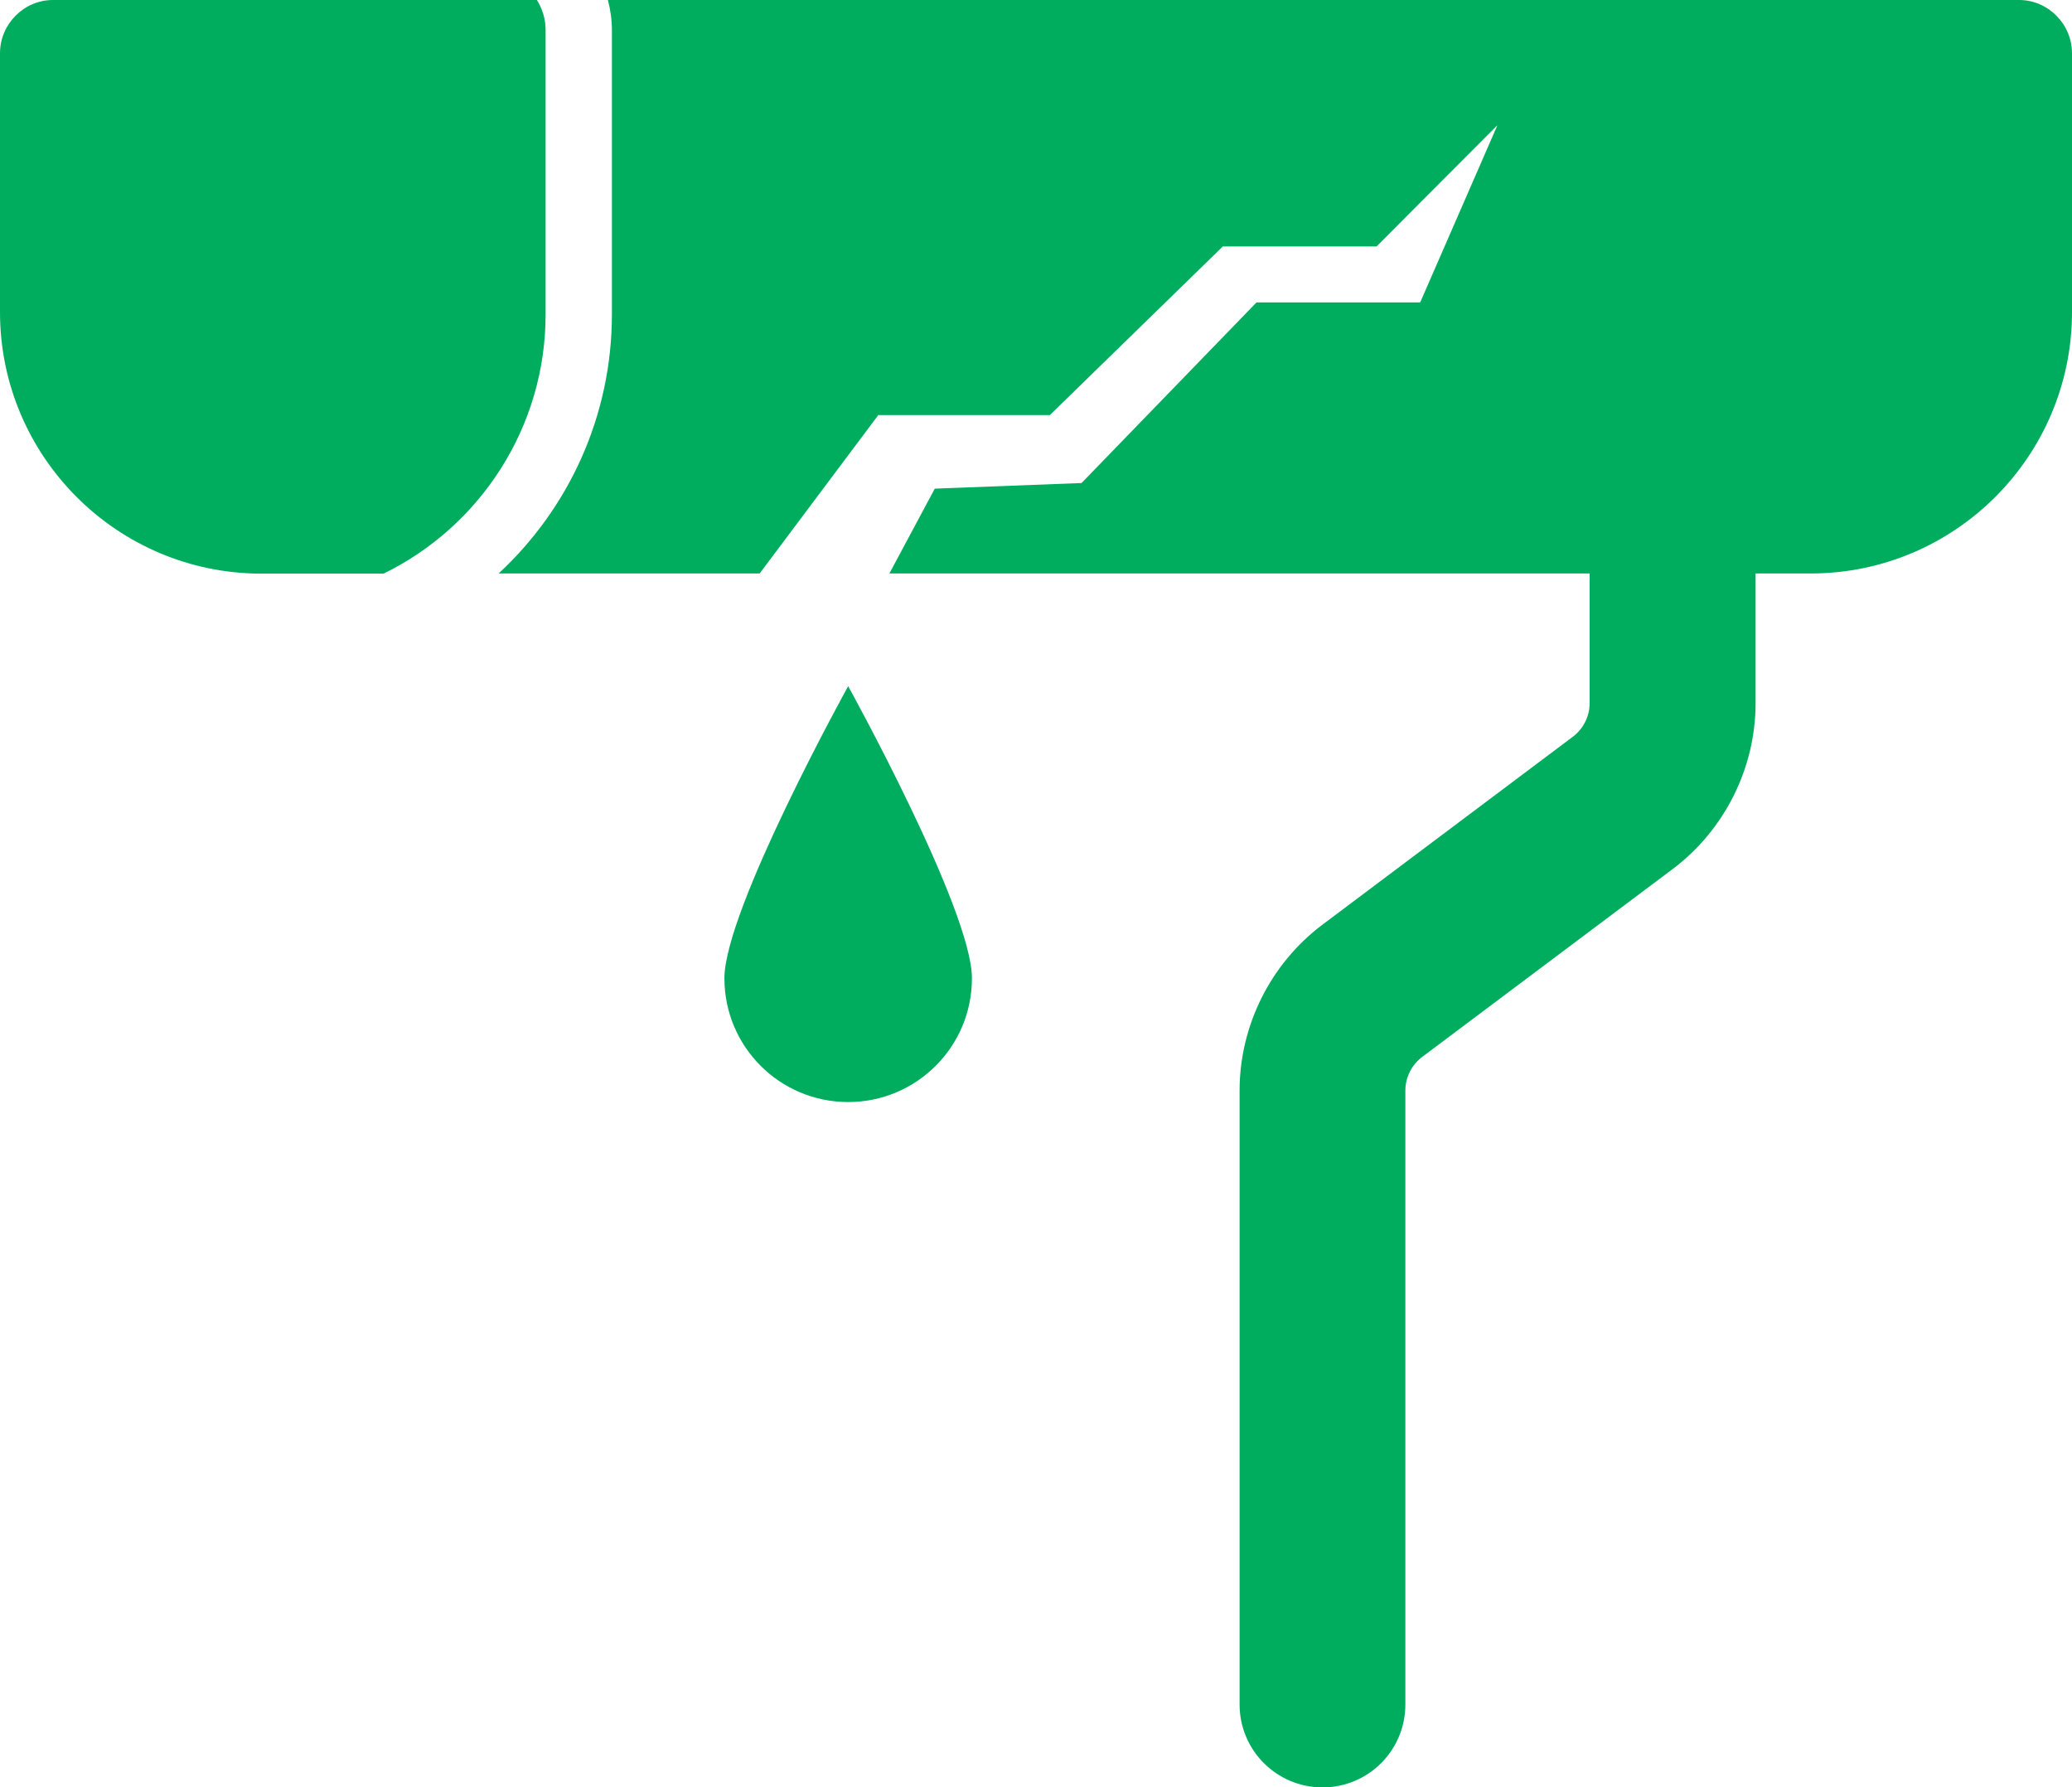 <?xml version="1.0" encoding="UTF-8"?>
<svg id="Layer_2" data-name="Layer 2" xmlns="http://www.w3.org/2000/svg" viewBox="0 0 128.74 111.05">
  <defs>
    <style>
      .cls-1 {
        fill: #00ad5e;
      }
    </style>
  </defs>
  <g id="ICONS">
    <g>
      <path class="cls-1" d="m33.9,19.54c0,7.06-4.12,13.2-10.07,16.1h-7.6C7.27,35.63,0,28.35,0,19.39V3.31C0,1.5,1.48,0,3.29,0h30.07c.35.56.54,1.19.54,1.87v17.66Z"/>
      <path class="cls-1" d="m125.45,0H37.77c.16.6.25,1.24.25,1.87v17.66c0,6.36-2.72,12.1-7.04,16.1h16.22l7.37-9.84h10.66l10.75-10.48h9.55l7.51-7.53-4.8,11.01h-10.17l-10.87,11.22-9.12.35-2.82,5.27h43.51v8.06c0,.81-.39,1.59-1.04,2.08l-15.55,11.67c-3.23,2.42-5.16,6.28-5.16,10.31v38.15c0,2.84,2.3,5.15,5.15,5.15s5.15-2.3,5.15-5.15v-38.15c0-.81.39-1.59,1.04-2.08l15.56-11.67c3.23-2.42,5.16-6.28,5.16-10.31v-8.06h3.42c8.97,0,16.24-7.29,16.24-16.24V3.31c0-1.81-1.48-3.31-3.29-3.31Z"/>
      <path class="cls-1" d="m60.39,60.78c0,4.25-3.44,7.69-7.69,7.69s-7.69-3.44-7.69-7.69,7.69-18.15,7.69-18.15c0,0,7.69,13.9,7.69,18.15Z"/>
    </g>
  </g>
</svg>
